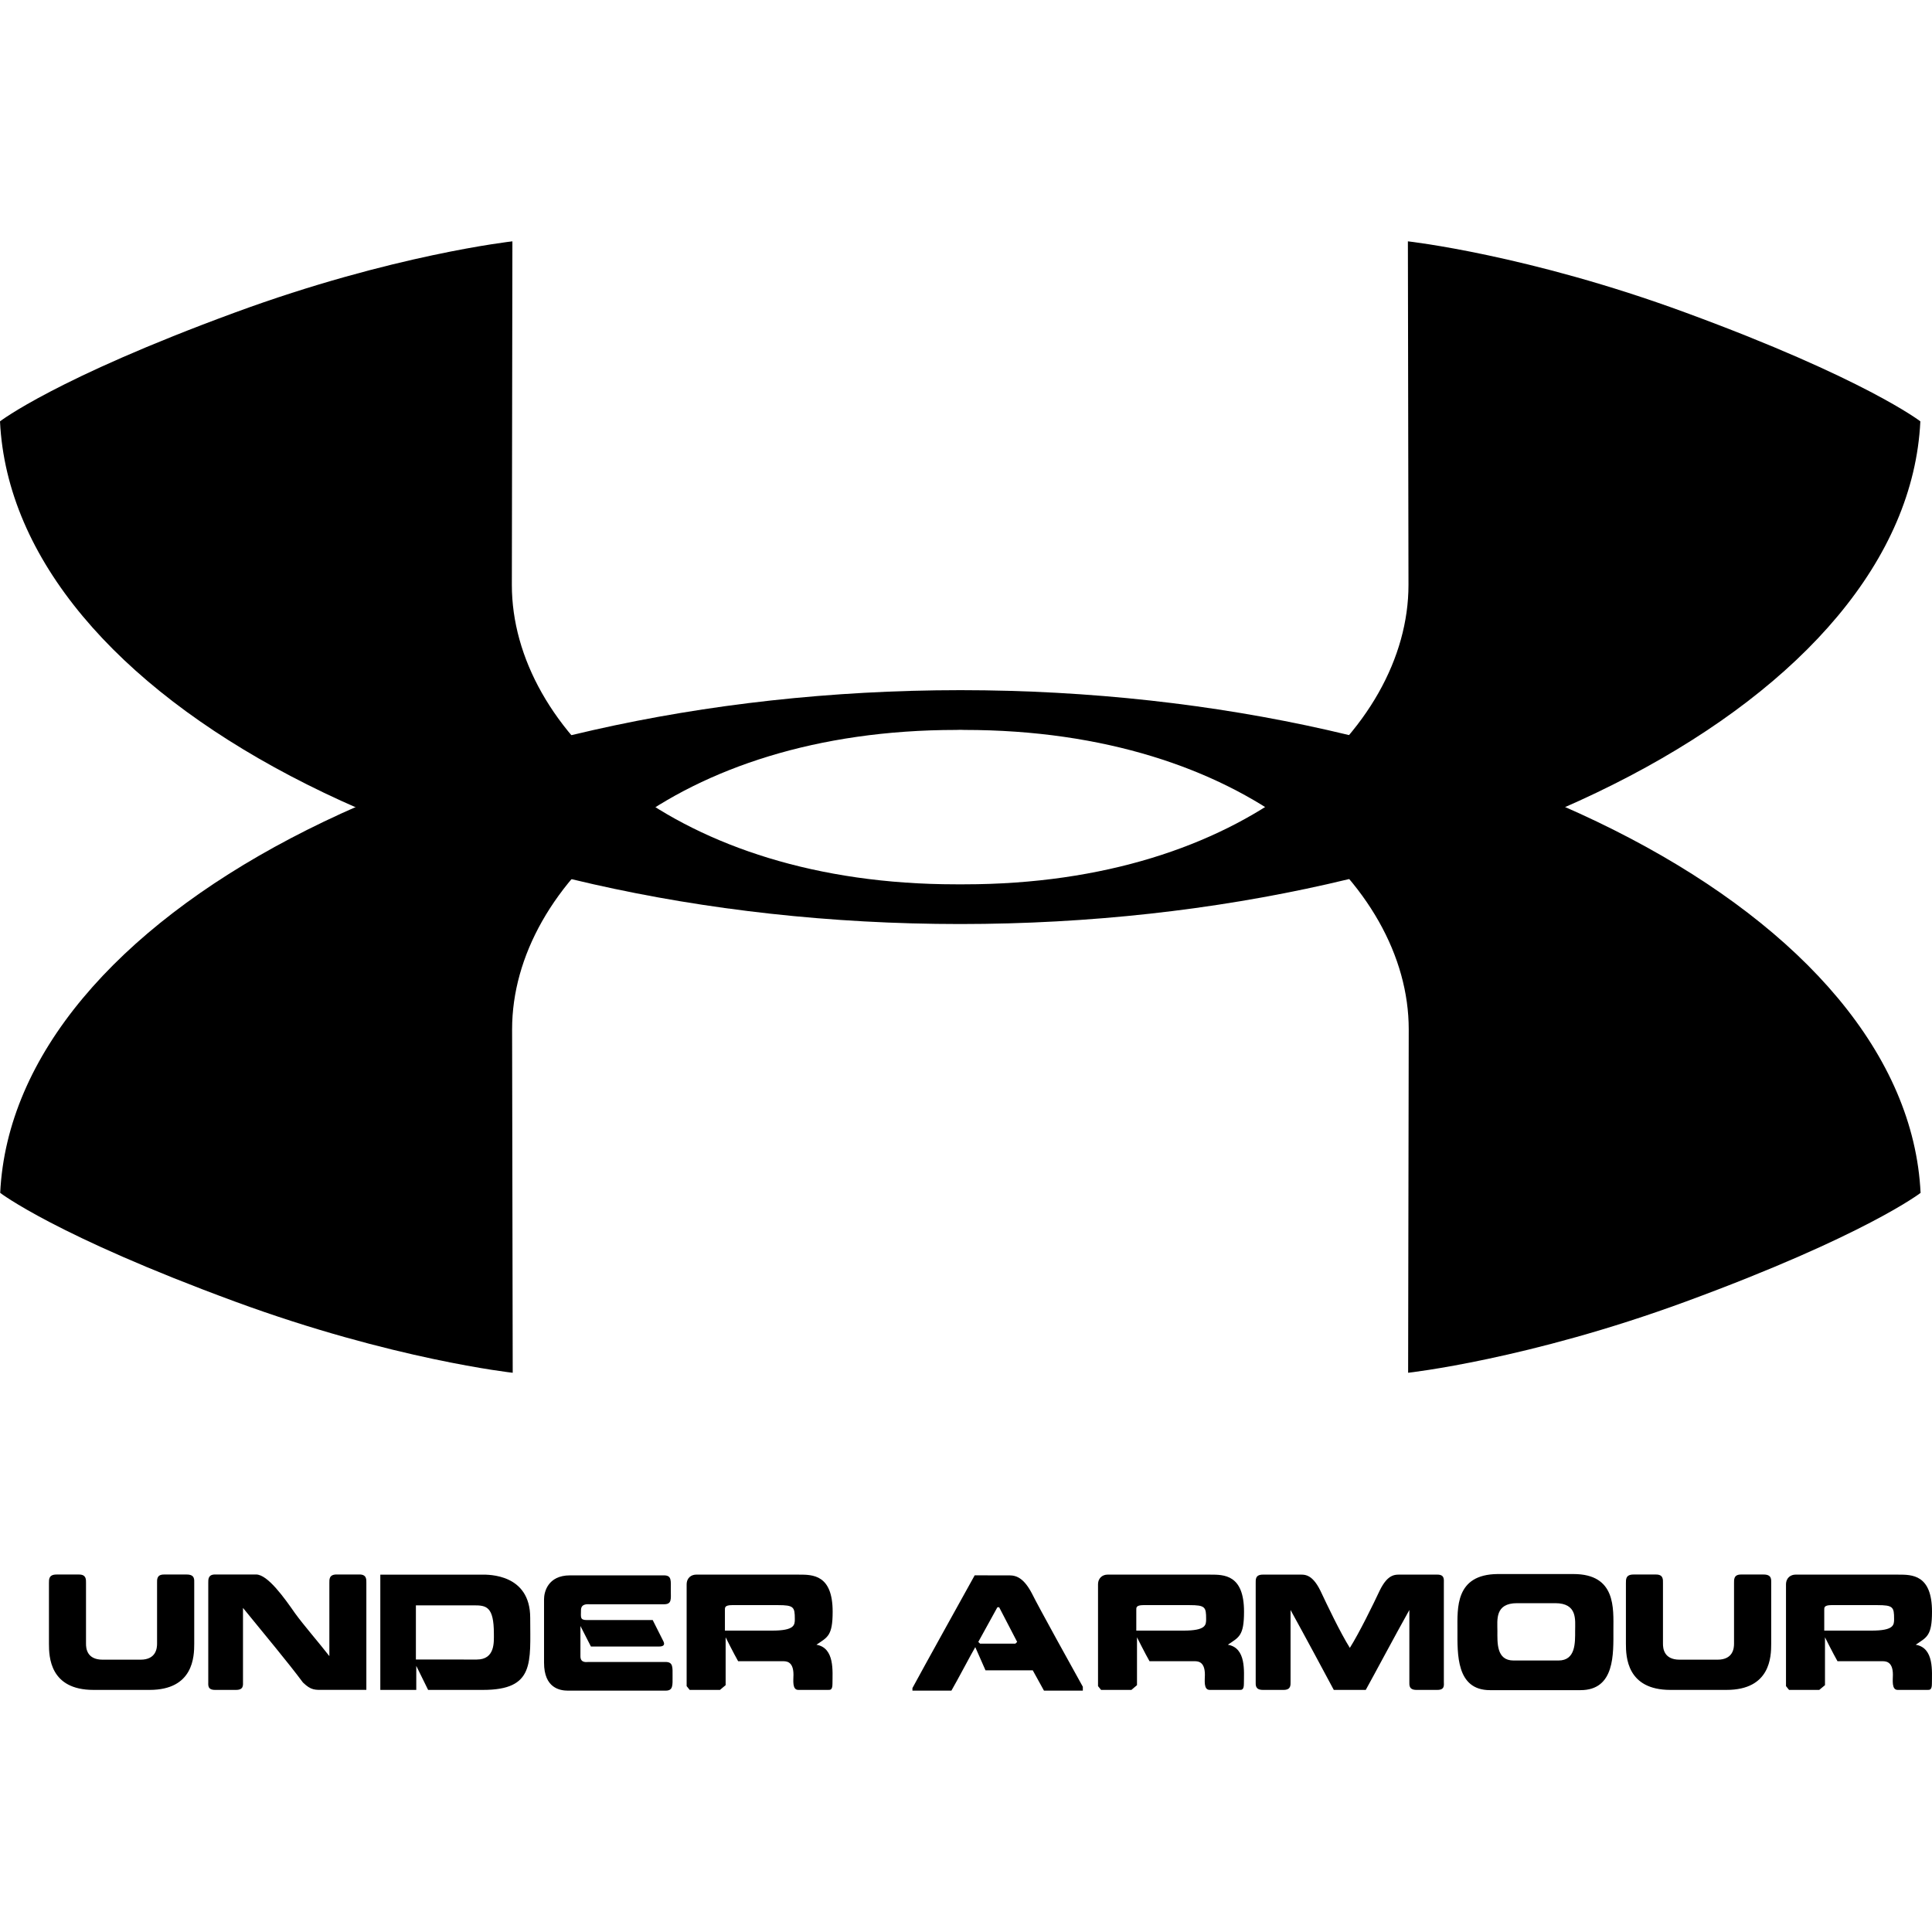 <!DOCTYPE svg PUBLIC "-//W3C//DTD SVG 1.1//EN" "http://www.w3.org/Graphics/SVG/1.1/DTD/svg11.dtd">
<!-- Uploaded to: SVG Repo, www.svgrepo.com, Transformed by: SVG Repo Mixer Tools -->
<svg fill="#000000" width="800px" height="800px" viewBox="0 -29.98 240 240" xmlns="http://www.w3.org/2000/svg">
<g id="SVGRepo_bgCarrier" stroke-width="0"/>
<g id="SVGRepo_tracerCarrier" stroke-linecap="round" stroke-linejoin="round"/>
<g id="SVGRepo_iconCarrier">
<path d="M238.553 22.362s-6.882-5.327-29.168-13.512C189.83 1.653 174.893 0 174.893 0l.074 42.679c0 18.039-20.385 37.194-55.199 37.194h-.996c-34.81 0-55.188-19.155-55.188-37.194L63.652 0S48.729 1.652 29.166 8.85C6.881 17.035 0 22.362 0 22.362c1.652 34.229 54.826 62.43 119.263 62.445h.015c64.441-.015 117.628-28.216 119.275-62.445"/>
<path d="M238.582 118.203s-6.881 5.312-29.167 13.504c-19.569 7.198-34.493 8.843-34.493 8.843l.075-42.672c0-18.035-20.386-37.183-55.199-37.183l-.49-.015h-.015l-.483.015c-34.817 0-55.195 19.148-55.195 37.183l.076 42.672s-14.931-1.645-34.493-8.843C6.919 123.515.024 118.203.024 118.203c1.652-34.226 54.84-62.427 119.285-62.449 64.44.022 117.629 28.223 119.273 62.449M11.611 179.946c-5.432 0-5.53-4.135-5.53-5.733v-7.528c0-.469-.03-1.072.936-1.072h2.799c.92 0 .868.635.868 1.072v7.528c0 .543.091 1.978 2.067 1.978h4.708c1.939 0 2.052-1.435 2.052-1.978v-7.528c0-.438-.062-1.072.853-1.072H23.2c1.02 0 .928.635.928 1.072v7.528c0 1.601-.106 5.733-5.545 5.733M37.632 179.026c-1.916-2.58-4.655-5.824-7.446-9.266v9.174c0 .407.098 1.012-.86 1.012h-2.618c-.943 0-.837-.604-.837-1.012v-12.268c0-.422-.038-1.057.837-1.057h5.107c1.441 0 3.501 2.897 4.844 4.828 1.049 1.449 2.965 3.651 4.255 5.312v-9.084c0-.422-.053-1.057.898-1.057h2.844c.905 0 .854.635.854 1.057v13.277h-5.243c-1.126.004-1.609.08-2.635-.916M47.244 179.946v-14.319h12.652c.77 0 5.968-.104 5.968 5.356 0 5.568.596 8.963-5.862 8.963h-6.82l-1.471-2.987v2.987m7.513-3.772c2.301 0 2.127-2.202 2.127-3.214 0-3.38-.951-3.518-2.467-3.518h-7.22v6.73l7.56.002zM70.813 165.718h11.664c.981 0 .853.646.853 1.84 0 1.116.151 1.75-.853 1.75h-9.219c-.242 0-1.086-.119-1.086.74 0 .875-.159 1.223.762 1.223h8.148l1.313 2.609c.188.362.166.68-.551.68h-8.436l-1.305-2.551v3.758c0 .875.777.709 1.003.709h9.574c.951 0 .868.664.868 1.75 0 1.162.083 1.812-.868 1.812H70.563c-1.011 0-2.98-.315-2.98-3.472v-7.891c0-.83.43-2.957 3.23-2.957M86.475 165.626h12.758c1.712 0 4.202-.016 4.202 4.604 0 3.018-.641 3.168-2.015 4.104 2.301.393 1.992 3.334 1.992 4.857 0 .771-.279.754-.506.754h-3.742c-.785 0-.596-1.236-.596-1.885 0-1.75-.981-1.676-1.366-1.676h-5.507c-.528-.921-1.554-2.973-1.554-2.973v5.945l-.702.588h-3.765l-.377-.469v-12.613c.001-.888.627-1.236 1.178-1.236m10.162 3.788h-5.681c-.951 0-.905.315-.905.604v2.563h5.847c2.837 0 2.837-.709 2.837-1.448-.001-1.478-.121-1.719-2.098-1.719M125.404 165.718c.936 0 1.848.422 2.832 2.338.664 1.373 5.297 9.748 6.277 11.498v.482h-4.828l-1.39-2.52h-5.872l-1.27-2.883c-.361.588-2.3 4.27-2.964 5.401h-4.843v-.315c.988-1.857 7.733-14.004 7.733-14.004m2.817 3.972l-2.369 4.299.219.213h4.391l.219-.213-2.24-4.314-.22.015M137.576 165.626h12.766c1.705 0 4.195-.016 4.195 4.604 0 3.018-.635 3.168-2.008 4.104 2.311.393 1.992 3.334 1.992 4.857 0 .771-.287.754-.514.754h-3.742c-.783 0-.588-1.236-.588-1.885 0-1.75-.98-1.676-1.357-1.676h-5.521c-.529-.921-1.557-2.973-1.557-2.973v5.945l-.691.588h-3.773l-.377-.469v-12.613c-.001-.888.632-1.236 1.175-1.236m10.171 3.788h-5.688c-.951 0-.904.315-.904.604v2.563h5.854c2.821 0 2.821-.709 2.821-1.448-.001-1.478-.105-1.719-2.083-1.719M165.688 179.946c-.949-1.78-3.59-6.699-5.371-9.928v8.933c0 .377.061.995-.859.995h-2.58c-.966 0-.891-.618-.891-.995v-12.269c0-.438-.061-1.057.891-1.057h4.467c.664 0 1.613-.15 2.67 1.977.801 1.705 2.489 5.252 3.668 7.123 1.176-1.871 2.912-5.418 3.711-7.123 1.041-2.127 1.961-1.977 2.717-1.977h4.451c.904 0 .799.619.799 1.057v12.269c0 .377.137.995-.799.995h-2.611c-.95 0-.875-.618-.875-.995v-8.933c-1.811 3.229-4.422 8.146-5.416 9.928M185.092 179.976c-4.225 0-4.043-4.525-4.043-7.482 0-2.688-.303-6.896 4.993-6.941h9.416c5.312 0 4.964 4.271 4.964 6.941 0 2.957.213 7.482-4.089 7.482m-2.731-3.682c2.144 0 2.067-2.218 2.067-3.695 0-1.344.317-3.427-2.476-3.427h-4.736c-2.775 0-2.445 2.083-2.445 3.427 0 1.479-.136 3.695 2.008 3.695h5.582zM207.499 179.946c-5.417 0-5.522-4.135-5.522-5.733v-7.528c0-.469-.029-1.072.937-1.072h2.808c.92 0 .858.635.858 1.072v7.528c0 .543.091 1.978 2.067 1.978h4.707c1.947 0 2.053-1.435 2.053-1.978v-7.528c0-.438-.045-1.072.859-1.072h2.821c1.026 0 .937.635.937 1.072v7.528c0 1.601-.092 5.733-5.553 5.733M223.04 165.626h12.767c1.705 0 4.193-.016 4.193 4.604 0 3.018-.648 3.168-2.021 4.104 2.31.393 2.008 3.334 2.008 4.857 0 .771-.287.754-.514.754h-3.742c-.77 0-.588-1.236-.588-1.885 0-1.75-.996-1.676-1.373-1.676h-5.508c-.527-.921-1.555-2.973-1.555-2.973v5.945l-.709.588h-3.758l-.377-.469v-12.613c0-.888.634-1.236 1.177-1.236m10.155 3.788h-5.674c-.951 0-.906.315-.906.604v2.563h5.855c2.821 0 2.821-.709 2.821-1.448.002-1.478-.119-1.719-2.096-1.719"/>
</g>
</svg>